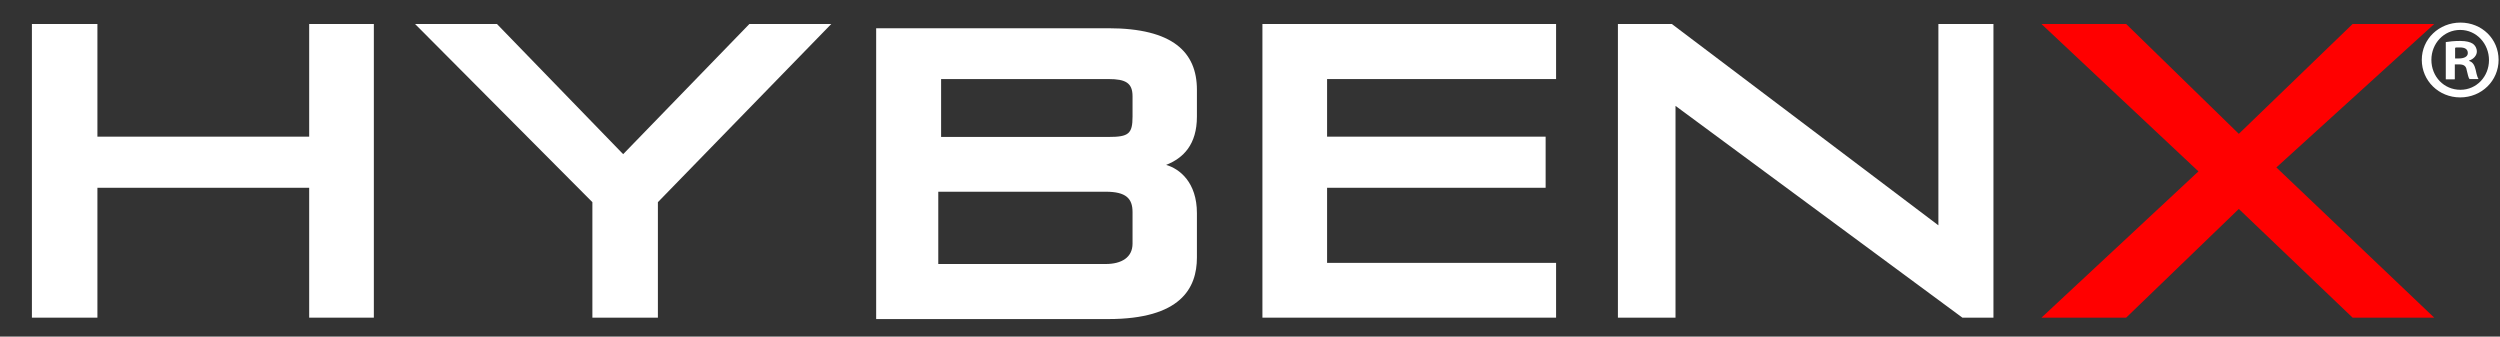 <?xml version="1.0" encoding="UTF-8"?>
<svg id="b" xmlns="http://www.w3.org/2000/svg" version="1.1" viewBox="0 0 885.4 119.2">
  <rect x="0" y="0" width="885.4" height="119.2" fill="#333333" stroke="none"/>
  <!-- Generator: Adobe Illustrator 29.5.1, SVG Export Plug-In . SVG Version: 2.1.0 Build 141)  -->
  <defs>
    <style>
      .st0 {
        fill: #fff;
      }

      .st1 {
        fill: red;
      }
    </style>
  </defs>
  <polygon class="st0" points="686.5 8.5 706 8.5 706 112.5 695 112.5 593.4 37.5 593.4 112.5 573 112.5 573 8.5 592.1 8.5 686.5 79.8 686.5 8.5 686.5 8.5"/>
  <polygon class="st0" points="265.4 8.5 294.4 8.5 233 71.6 233 112.5 209.8 112.5 209.8 71.6 147 8.5 176 8.5 220.7 54.6 265.4 8.5"/>
  <polygon class="st0" points="447.1 8.5 551.1 8.5 551.1 28 470 28 470 48.4 547.4 48.4 547.4 66.5 470 66.5 470 93.1 551.1 93.1 551.1 112.5 447.1 112.5 447.1 8.5"/>
  <path class="st0" d="M423.9,41.3v-9.5c0-13.3-8.5-21.8-31.4-21.8h-82.2v103h82.2c25.6,0,31.4-10.9,31.4-21.8v-15.7c0-10.9-6.1-15.7-10.9-17.1,6.1-2.4,10.9-7.2,10.9-17.1ZM401.1,84.9v1.4c0,4.8-3.8,7.2-9.5,7.2h-59.3v-25.6h59.3c7.2,0,9.5,2.4,9.5,7.2v9.9ZM401.1,41.3c0,6.1-1.4,7.2-8.5,7.2h-59.3v-20.5h59.3c6.1,0,8.5,1.4,8.5,6.1v7.2Z"/>
  <polygon class="st0" points="109.5 8.5 132.4 8.5 132.4 112.5 109.5 112.5 109.5 66.5 34.5 66.5 34.5 112.5 11.3 112.5 11.3 8.5 34.5 8.5 34.5 48.4 109.5 48.4 109.5 8.5 109.5 8.5"/>
  <polygon class="st1" points="806.2 59.3 862.1 112.5 833.2 112.5 792.9 74 753 112.5 723 112.5 778.6 60.7 723 8.5 753 8.5 792.9 47.4 833.2 8.5 862.1 8.5 806.2 59.3 806.2 59.3"/>
  <path class="st0" d="M884.9,21.2c0,7.4-6,13.3-13.6,13.3s-13.6-5.9-13.6-13.3,6.1-13.2,13.7-13.2,13.5,5.8,13.5,13.2ZM861.1,21.2c0,5.9,4.4,10.6,10.3,10.6,5.7,0,10.1-4.7,10.1-10.5s-4.4-10.7-10.2-10.7-10.2,4.8-10.2,10.6ZM869.3,28.1h-3.1v-13.2c1.2-.2,2.9-.4,5.1-.4s3.6.4,4.5,1c.8.6,1.4,1.5,1.4,2.8s-1.2,2.7-2.7,3.1v.2c1.3.4,1.9,1.5,2.3,3.2.4,2,.7,2.7,1,3.2h-3.2c-.4-.5-.6-1.6-1-3.2-.2-1.4-1-2-2.7-2h-1.5v5.2ZM869.4,20.7h1.5c1.7,0,3.1-.6,3.1-1.9s-.9-2-2.8-2-1.4,0-1.7.2v3.8Z"/>
</svg>